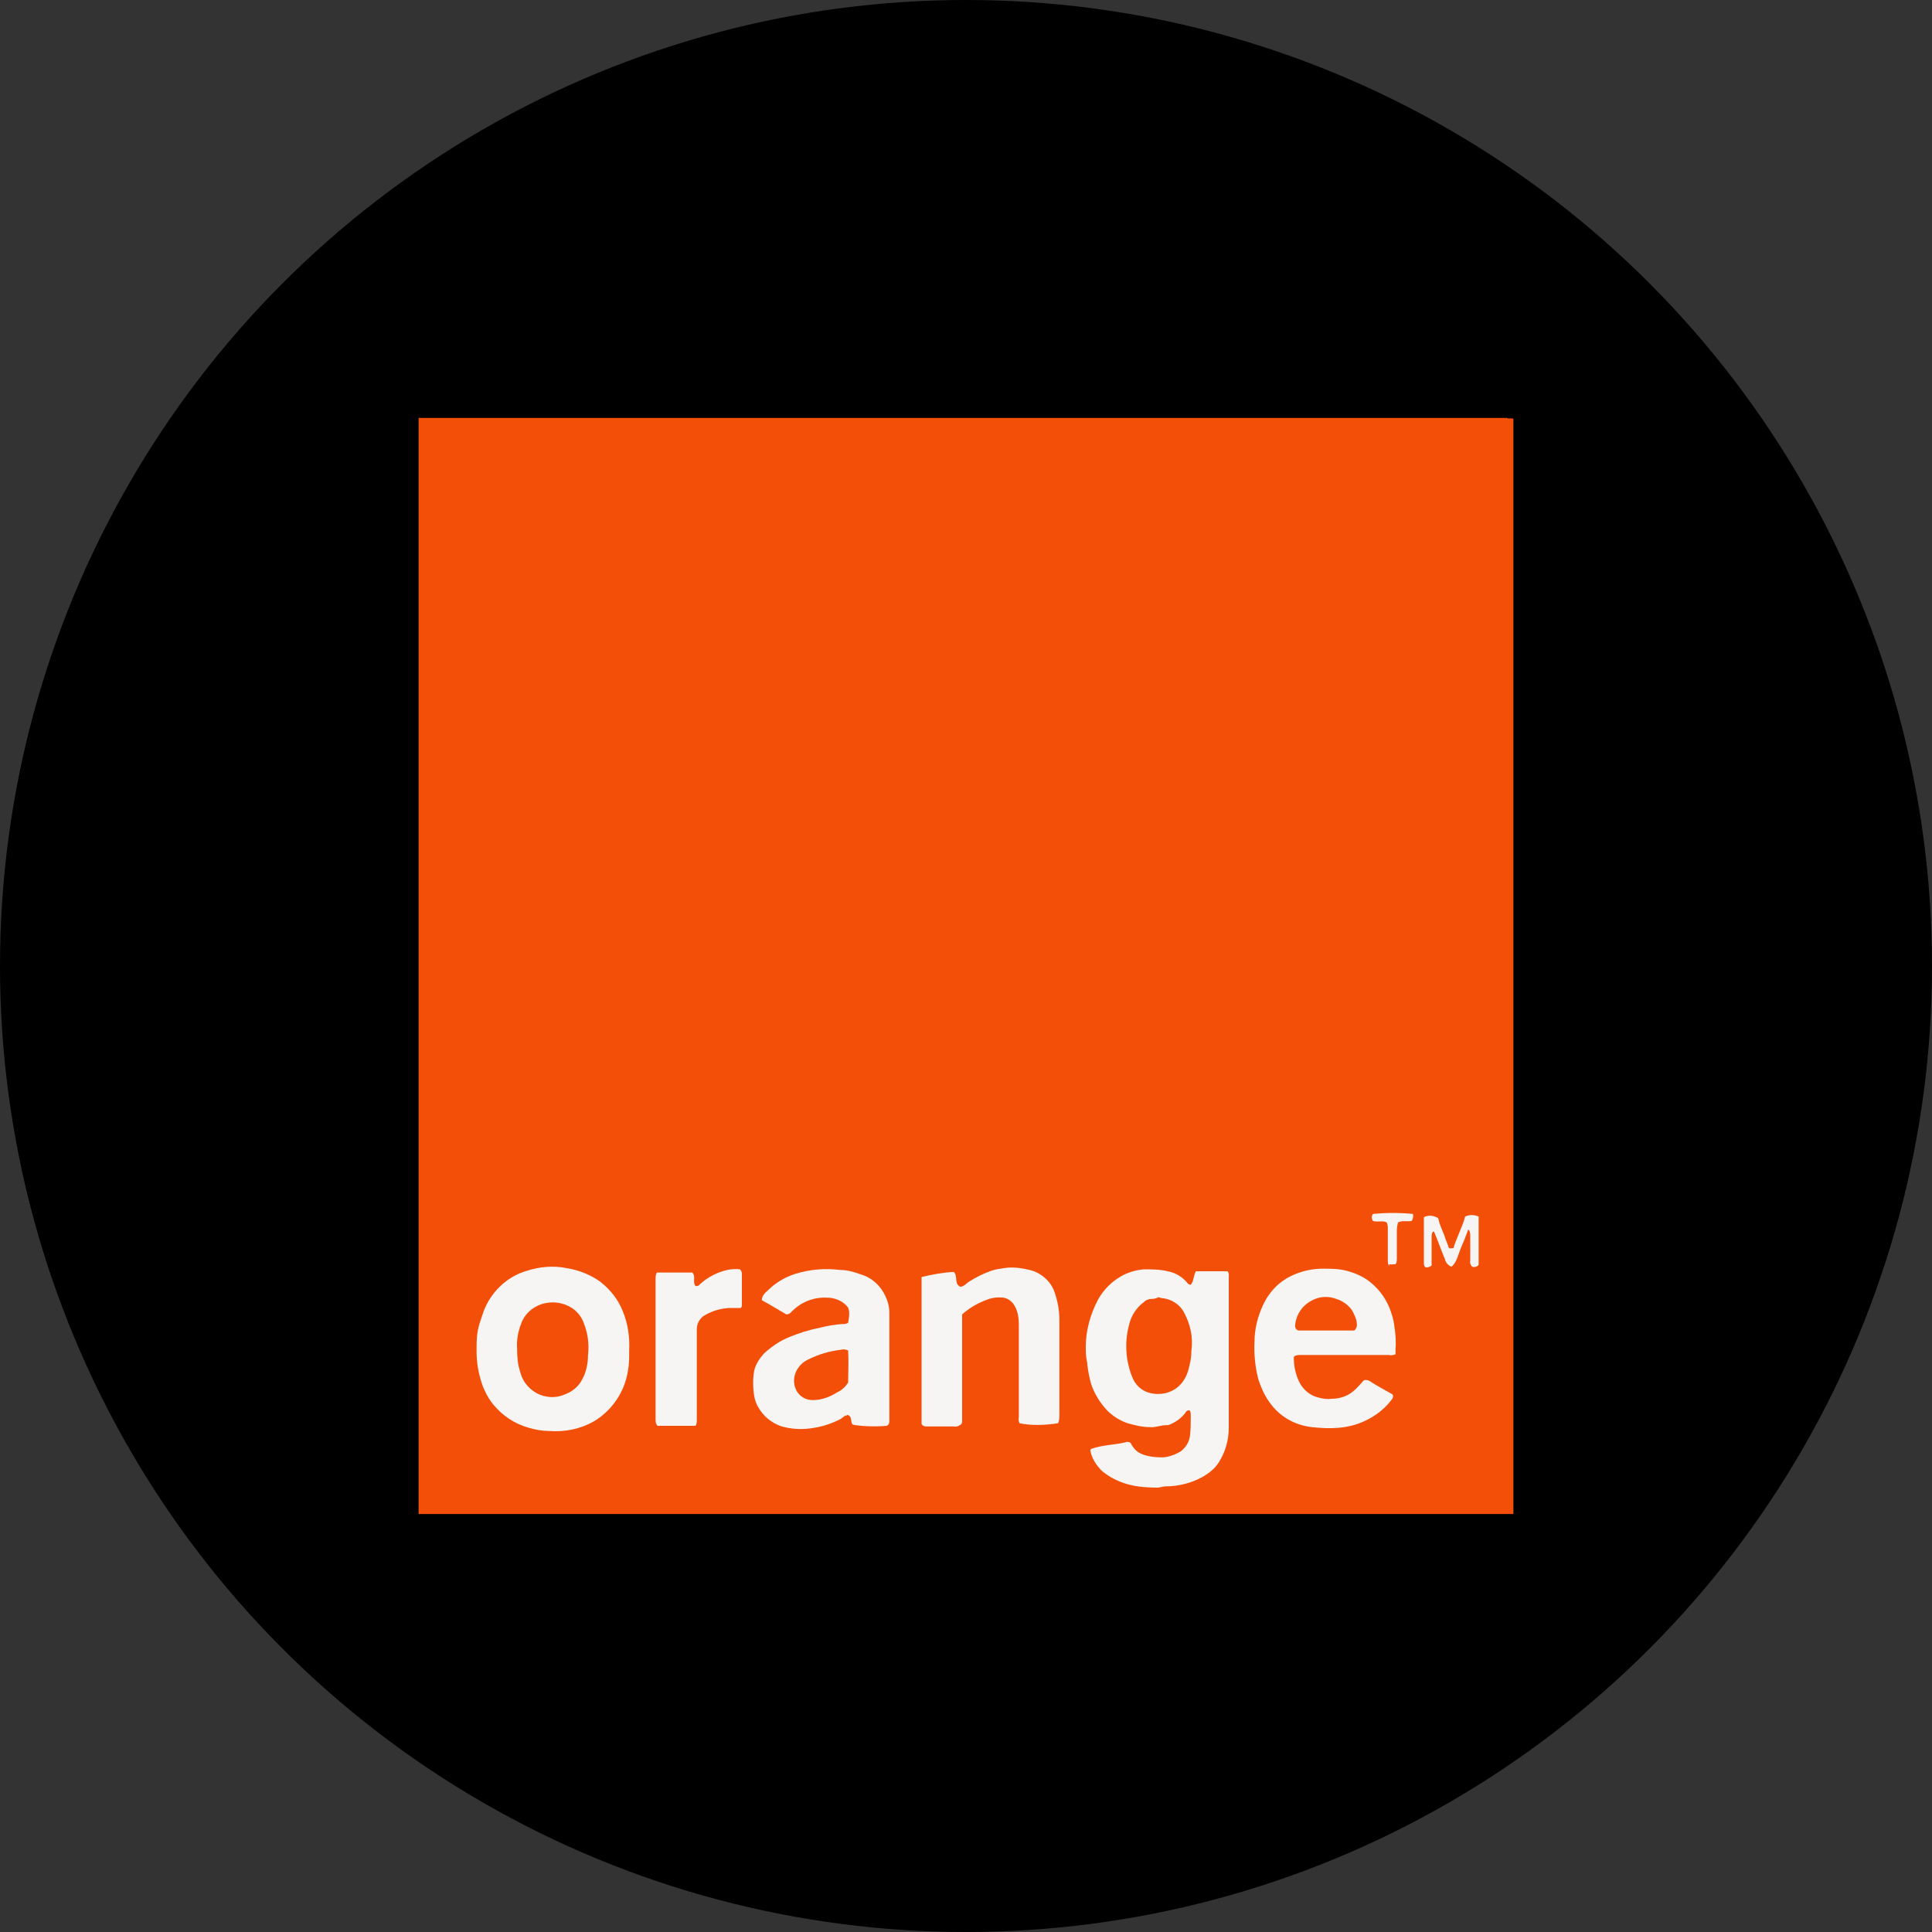 <?xml version='1.0' encoding='utf-8'?>
<svg xmlns="http://www.w3.org/2000/svg" version="1.1" viewBox="0 0 300 300" width="300" height="300">
  <rect x="0" y="0" width="300" height="300" fill="#333333" stroke="none"/>
  <defs>
    <style>
      .cls-1 {
        fill: #f6f5f3;
      }

      .cls-2 {
        fill: #f34f08;
      }
    </style>
  <clipPath id="bz_circular_clip"><circle cx="150.0" cy="150.0" r="150.0" /></clipPath></defs>
  
  <g clip-path="url(#bz_circular_clip)"><g>
    <g id="Layer_1">
      <rect x="0" width="300" height="300" />
      <g>
        <path class="cls-2" d="M234.1,64.9c-39.6,0-79.1,0-118.7,0-16.8,0-33.6,0-50.4,0v170.2h170V65c-.3,0-.6-.1-.9,0Z" />
        <g>
          <path class="cls-1" d="M169.4,225c1.9-.7,3.8-.6,5.6-1.1.2,0,.4,0,.6.2.1.3.3.5.5.8.4.5.9.8,1.5,1,.9.3,1.9.4,2.8.4,1,0,2-.4,2.9-.9.8-.6,1.4-1.5,1.5-2.6.1-1,.1-2,.1-3,0-.3,0-.6-.2-.8-.2,0-.4,0-.5.2-.7,1-1.7,1.7-2.8,2.1,0,0-.2,0-.3,0-.9,0-1.7.4-2.6.3-1.2,0-2.3-.3-3.4-.6-1.2-.4-2.3-1.1-3.2-2-1.1-1.2-2-2.6-2.5-4.2-.3-1.1-.5-2.2-.6-3.3-.2-.8-.2-1.6-.2-2.4,0-2.5.7-5,1.9-7.3.9-1.6,2.2-2.9,3.9-3.8,1-.5,2.1-.8,3.2-.9,1.2,0,2.5,0,3.7.3,1.1.2,2,.7,2.8,1.5.2.2.4.6.8.6.5-.6.4-1.4.8-2.1h4.9c.3.3.2.7.2,1.1,0,5.5,0,11,0,16.5,0,2.2,0,4.4,0,6.7,0,1.9-.5,3.7-1.5,5.3-.6,1-1.5,1.7-2.5,2.3-1.8,1-3.8,1.5-5.8,1.5-.4,0-.9.2-1.3.2-1.5,0-3-.1-4.5-.5-1.5-.4-2.9-1.1-4.1-2.1-.9-.9-1.6-2-1.8-3.2ZM179.8,201.5c-.3.1-.6.2-1,.2-.5,0-.9.2-1.2.5-1.2.9-2,2.2-2.3,3.6-.7,2.7-.5,5.5.5,8,.9,2.3,3.1,3,5.3,2.5,2.1-.6,3.2-2.2,3.6-4.3.2-.7.3-1.5.3-2.3.3-2.1-.2-4.2-1.2-6-.6-1.1-1.8-1.9-3.1-2.1-.3,0-.6-.1-.9-.2Z" />
          <path class="cls-1" d="M97.7,209.8c0,1.1,0,2.1-.2,3.1-.5,3.2-2.4,6-5.1,7.7-2.2,1.3-4.7,1.8-7.2,1.6-1,0-2.1-.2-3.1-.5-2.2-.6-4.1-1.9-5.5-3.6-.5-.6-1-1.4-1.3-2.1-.3-.6-.5-1.2-.7-1.9-.4-1.4-.6-2.8-.6-4.3,0-1.5,0-2.9.5-4.4.2-.6.4-1.2.6-1.8.5-1.3,1.2-2.4,2.1-3.4,1.3-1.4,2.9-2.4,4.7-2.9,1.9-.6,4-.8,6-.4,1.9.3,3.8,1,5.4,2.2,1.5,1.2,2.7,2.7,3.4,4.5.8,1.9,1.1,4,1,6.1ZM80.3,209.6c0,1.2.1,2.3.5,3.5.4,1.6,1.6,2.9,3.1,3.5,1.1.4,2.4.5,3.6,0,1.2-.4,2.3-1.2,2.9-2.4.6-1.1.9-2.4.9-3.7.2-1.7,0-3.4-.6-4.9-.3-1-1-1.9-1.9-2.5-1.4-.9-3.1-1.1-4.7-.6-1.5.5-2.7,1.6-3.2,3.1-.5,1.3-.7,2.6-.6,3.9Z" />
          <path class="cls-1" d="M131.5,219.8c-.4,0-.6.3-.9.5-1.5.8-3.1,1.3-4.8,1.5-1.5.2-2.9.1-4.4-.3-1.5-.5-2.8-1.5-3.6-2.9-.4-.6-.6-1.3-.7-1.9-.2-1.3-.2-2.6,0-3.8.2-1,.8-1.9,1.5-2.7,1.2-1.1,2.5-2,4-2.6,1.5-.6,3-1.1,4.6-1.4,1.1-.3,2.3-.5,3.5-.6.4,0,.7,0,1-.2.2-1.1.3-2.1-.2-2.6-.8-.9-2-1.3-3.1-1.3-2.1-.1-4.1.7-5.6,2.3-.2.2-.4.3-.7.3-1.2-.7-2.5-1.5-3.8-2.2,0-.6.4-1.1.9-1.5,1.2-1.2,2.7-2.1,4.3-2.6,2.3-.7,4.6-.9,7-.6,1.1,0,2.1.3,3.2.7,1.7.5,3.1,1.8,3.8,3.4.4.8.6,1.7.6,2.6,0,5.6,0,11.1,0,16.7,0,.3,0,.6-.4.8-2.1.2-4.7,0-5.3-.2-.4-.4,0-1.4-.9-1.5ZM131.7,214.7c0-1.6.1-3.3,0-5-.4-.2-.8-.2-1.2-.1-1.7.2-3.4.7-5,1.5-1.3.6-2.2,1.9-2.2,3.3,0,1.6,1.1,2.9,2.7,3,.1,0,.2,0,.3,0,1.3,0,2.6-.5,3.7-1.2.7-.3,1.3-.9,1.7-1.5h0Z" />
          <path class="cls-1" d="M149.3,221.1c-.3.3-.8.5-1.2.4-1.4,0-2.8,0-4.1,0-.3,0-.7,0-.9-.4v-22.8c1.6-.4,3.3-.7,5-.8.7.7,0,1.8,1,2.3.6,0,.9-.5,1.4-.8,1.1-.7,2.3-1.3,3.5-1.7.6-.2,1.3-.3,2-.4,1.3-.2,2.6,0,3.9.3,1.7.4,3.2,1.7,3.8,3.3.5,1.4.8,2.9.8,4.4,0,4.9,0,9.8,0,14.7,0,.5,0,1-.2,1.4-2,.3-4,.4-6,0-.1-.3-.2-.6-.1-.9,0-4.8,0-9.6,0-14.4,0-1.2-.2-2.4-.9-3.3-.4-.5-.9-.8-1.5-.9-.9-.1-1.7,0-2.5.3-1.4.5-2.8,1.3-3.9,2.3v16.7Z" />
          <path class="cls-1" d="M200.9,210.8c0,1.4.3,2.7.9,3.9.6,1.1,1.6,2,2.9,2.3.7.2,1.4.3,2.1.2,1.4,0,2.7-.5,3.7-1.5.4-.4.8-.8,1.2-1.3.3-.2.7-.1.9,0,1.2.8,2.4,1.4,3.6,2.1.2.2.1.5,0,.7-1.1,1.5-2.6,2.7-4.4,3.5-2.6,1.2-5.4,1.2-8.1.9-2.7-.3-5.1-1.7-6.6-3.9-.8-1.1-1.3-2.3-1.7-3.5-.5-1.9-.7-3.9-.6-5.9,0-1.9.5-3.9,1.3-5.6,1-2.2,2.7-3.9,4.9-4.8,1.4-.6,2.9-.9,4.4-.9,1.2,0,2.4,0,3.6.3,1.2.3,2.4.8,3.4,1.5,1.5,1.1,2.7,2.6,3.4,4.4.3.8.6,1.7.7,2.6.2,1.3.3,2.5.2,3.8,0,.2,0,.5,0,.7-.3.1-.7.2-1,.1-4.6,0-9.1,0-13.7,0-.4,0-.8,0-1.1.3ZM210.4,206.5c.2-.2.3-.5.3-.8,0-.8-.4-1.6-.8-2.3-.6-.8-1.4-1.4-2.4-1.7-1.3-.5-2.7-.4-3.9.3-1.5.8-2.4,2.3-2.5,3.9,0,.3.2.6.5.7.2,0,.4,0,.6,0,2.5,0,5,0,7.5,0,.2,0,.4,0,.6,0h0Z" />
          <path class="cls-1" d="M115,203.1c-.5,0-.9,0-1.4,0-1.5,0-2.9.4-4.1,1.1-.8.4-1.3,1.3-1.3,2.2,0,4.7,0,9.3,0,14,0,.4,0,.7-.2,1h-5.9c-.3-.3-.3-.7-.3-1,0-3.2,0-6.3,0-9.5,0-4.1,0-8.1,0-12.2,0-.4,0-.8.2-1.1h5.5c.6.6,0,1.5.5,2.1.3,0,.5,0,.7-.3,1-.9,2.2-1.6,3.5-2,.9-.3,1.8-.4,2.7-.3.2.2.3.4.3.7,0,1.6,0,3.2,0,4.8,0,.2,0,.4-.2.5Z" />
        </g>
        <path class="cls-1" d="M225,193.8c.2.1.5,0,.7,0,.2-.8.6-1.6.9-2.4.3-.8.7-1.6.9-2.5.7-.3,1.4-.3,2.1,0v7.5c-.2.3-.6.4-1,.3-.2-.2-.4-.6-.3-.9,0-1.3,0-2.5,0-3.8,0-.4,0-.8-.3-1.1-.4,1.1-.8,2.1-1.2,3-.4,1-.6,2.1-1.4,2.8-.5-.2-.9-.6-1-1.1-.6-1.4-1.1-2.9-1.7-4.3,0,0,0,0-.1-.1-.3.2-.3.6-.3.9,0,1.2,0,2.4,0,3.6,0,.3,0,.5,0,.8-.2.2-.5.3-.8.3-.3,0-.4-.3-.4-.6,0-2.4,0-4.8,0-7.2.6-.3,1.3-.3,1.9,0,.2,0,.4.2.4.5.3,1.1.8,2,1.1,3,.2.5.4,1,.6,1.6ZM215.7,196.6c-.2-.3-.2-.6-.2-1,0-1.6,0-3.2,0-4.8,0-.3,0-.7-.2-1-.6-.3-1.3,0-2.1-.2-.2-.3-.3-.7,0-1.1,2.1-.2,4.2-.2,6.2,0,.1.4,0,.8-.2,1.1-.7.1-1.5-.1-2.1.2-.2.6-.2,1.1-.2,1.7,0,1.3,0,2.6,0,3.9,0,.3,0,.7-.2.9-.3,0-.7.1-1,0Z" />
      </g>
    </g>
  </g>
</g></svg>